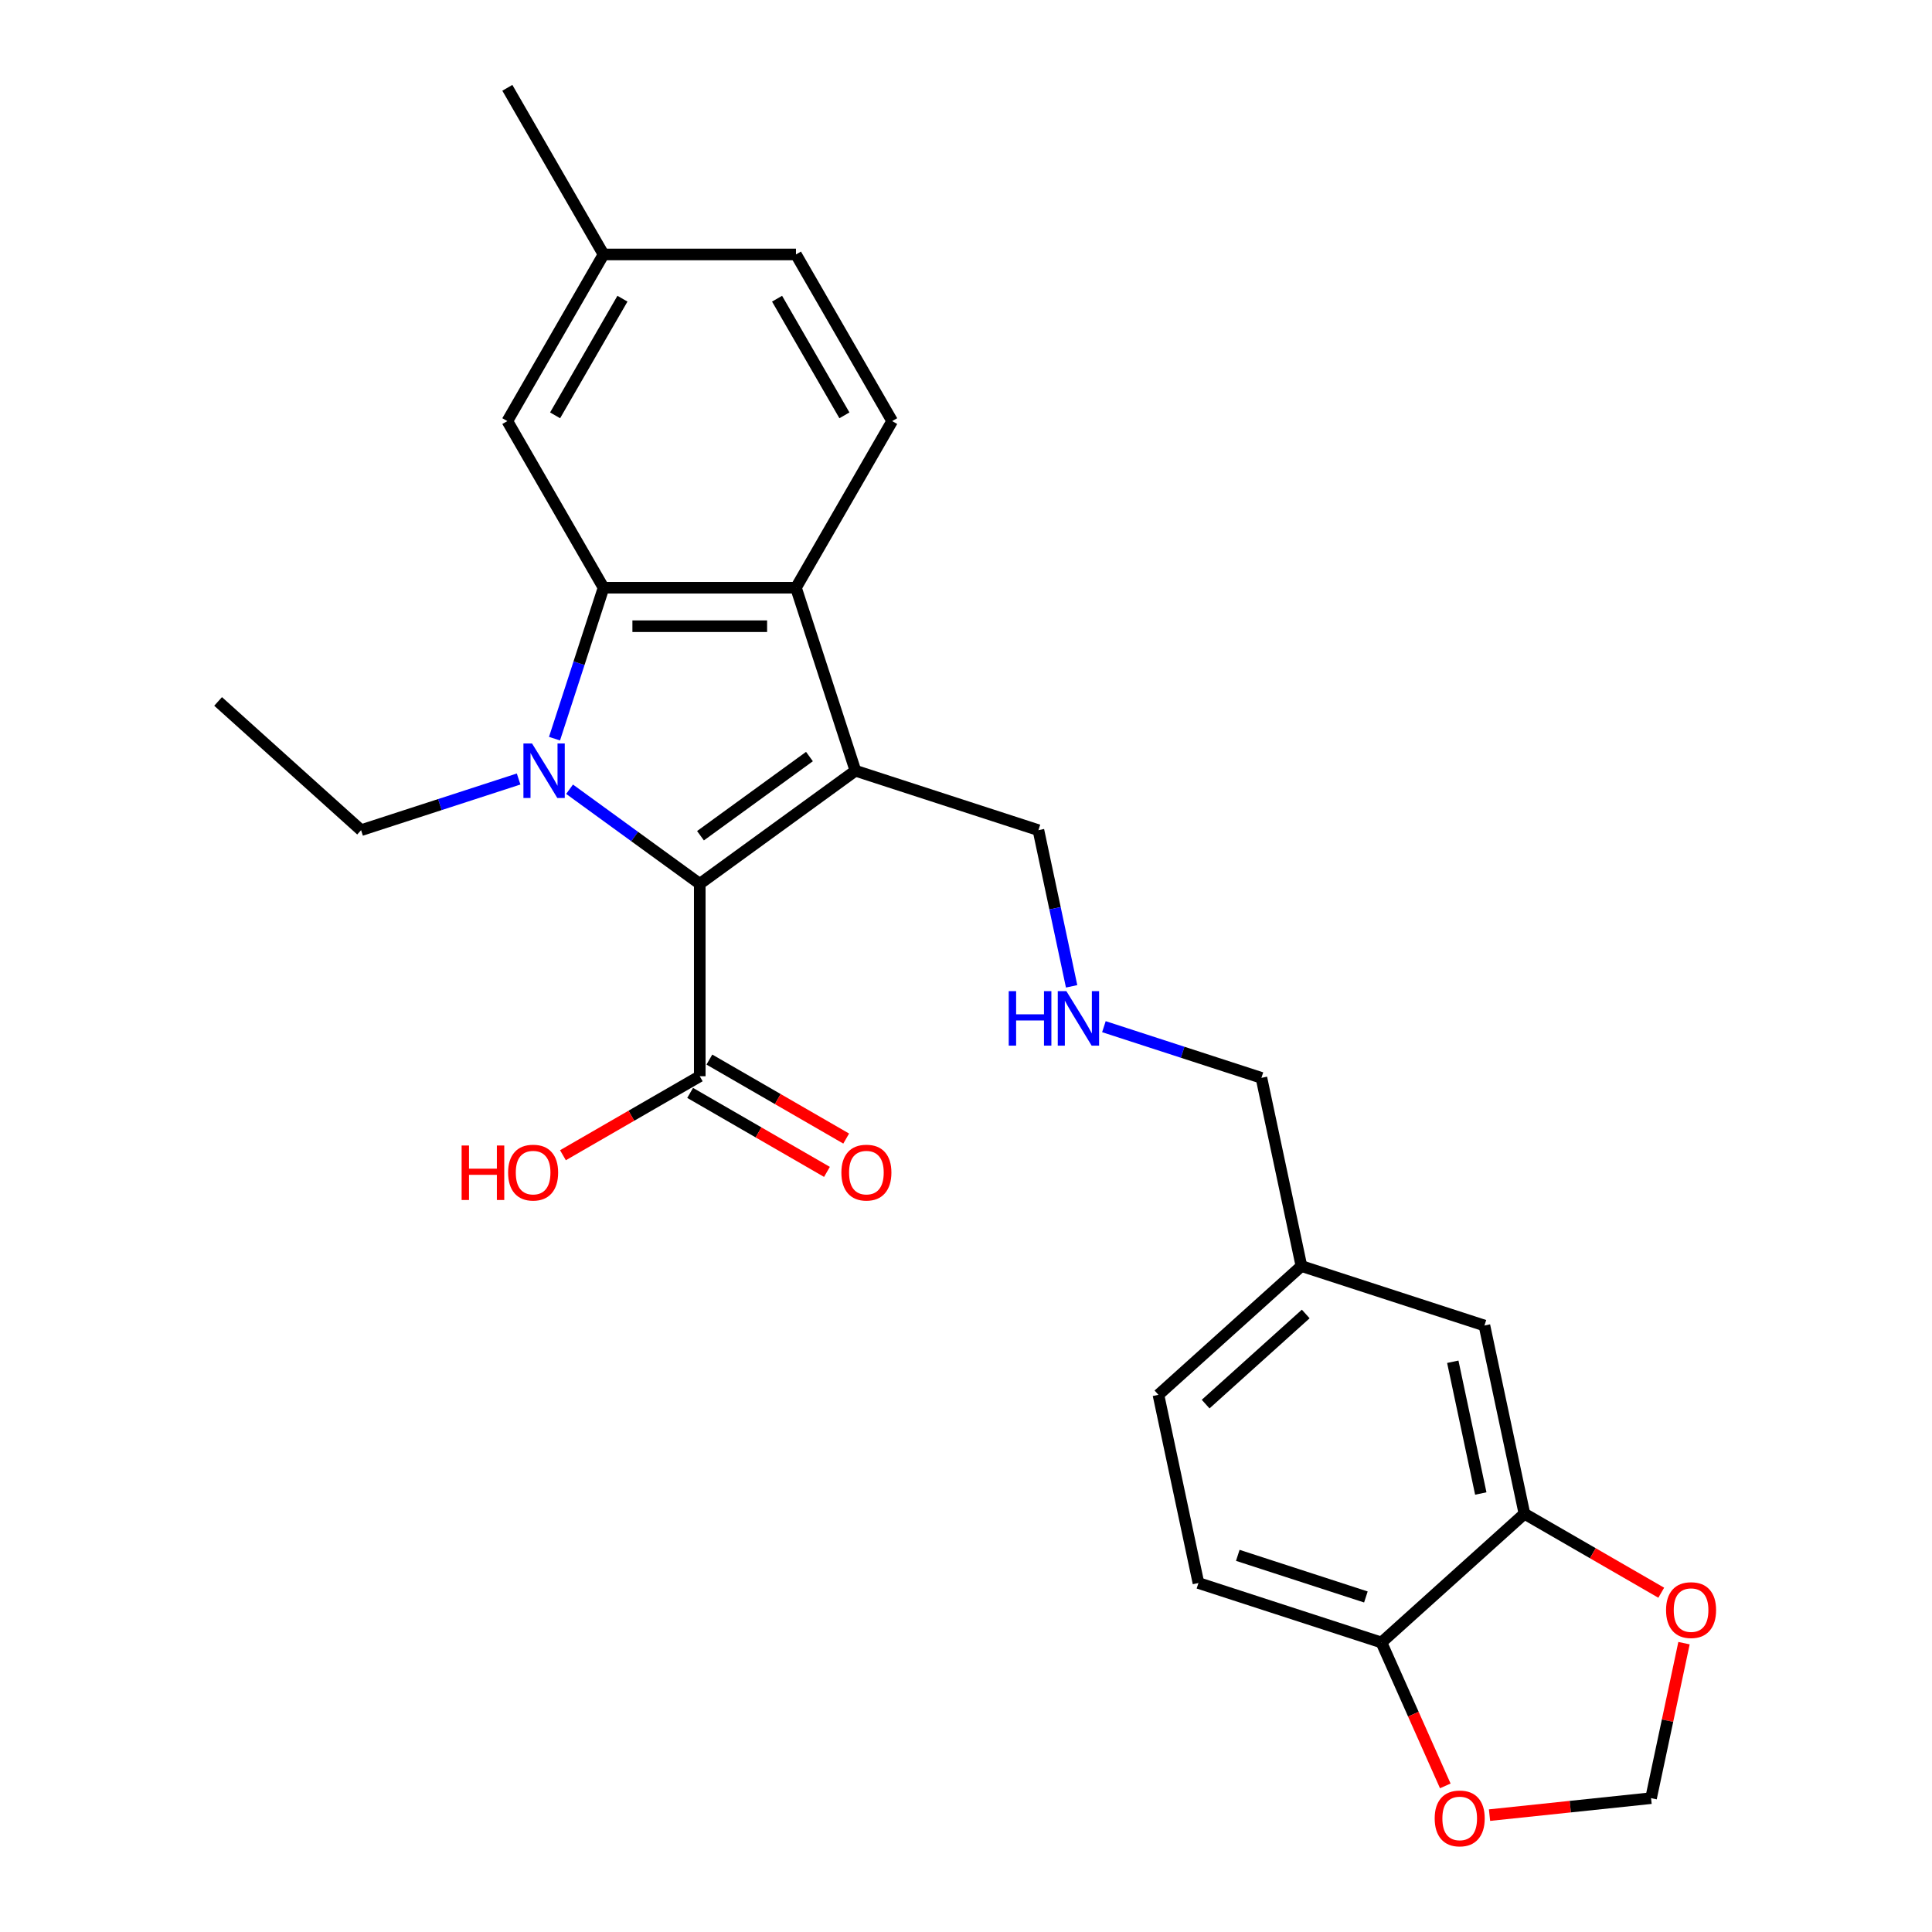 <?xml version='1.0' encoding='iso-8859-1'?>
<svg version='1.1' baseProfile='full'
              xmlns='http://www.w3.org/2000/svg'
                      xmlns:rdkit='http://www.rdkit.org/xml'
                      xmlns:xlink='http://www.w3.org/1999/xlink'
                  xml:space='preserve'
width='1000px' height='1000px' viewBox='0 0 1000 1000'>
<!-- END OF HEADER -->
<rect style='opacity:1.0;fill:#FFFFFF;stroke:none' width='1000' height='1000' x='0' y='0'> </rect>
<path class='bond-0' d='M 294.807,408.506 L 328.501,432.986' style='fill:none;fill-rule:evenodd;stroke:#0000FF;stroke-width:6px;stroke-linecap:butt;stroke-linejoin:miter;stroke-opacity:1' />
<path class='bond-0' d='M 328.501,432.986 L 362.194,457.465' style='fill:none;fill-rule:evenodd;stroke:#000000;stroke-width:6px;stroke-linecap:butt;stroke-linejoin:miter;stroke-opacity:1' />
<path class='bond-2' d='M 287.012,382.333 L 299.705,343.27' style='fill:none;fill-rule:evenodd;stroke:#0000FF;stroke-width:6px;stroke-linecap:butt;stroke-linejoin:miter;stroke-opacity:1' />
<path class='bond-2' d='M 299.705,343.27 L 312.397,304.206' style='fill:none;fill-rule:evenodd;stroke:#000000;stroke-width:6px;stroke-linecap:butt;stroke-linejoin:miter;stroke-opacity:1' />
<path class='bond-15' d='M 268.435,403.21 L 227.668,416.456' style='fill:none;fill-rule:evenodd;stroke:#0000FF;stroke-width:6px;stroke-linecap:butt;stroke-linejoin:miter;stroke-opacity:1' />
<path class='bond-15' d='M 227.668,416.456 L 186.902,429.702' style='fill:none;fill-rule:evenodd;stroke:#000000;stroke-width:6px;stroke-linecap:butt;stroke-linejoin:miter;stroke-opacity:1' />
<path class='bond-1' d='M 362.194,457.465 L 442.767,398.926' style='fill:none;fill-rule:evenodd;stroke:#000000;stroke-width:6px;stroke-linecap:butt;stroke-linejoin:miter;stroke-opacity:1' />
<path class='bond-1' d='M 362.572,432.57 L 418.973,391.592' style='fill:none;fill-rule:evenodd;stroke:#000000;stroke-width:6px;stroke-linecap:butt;stroke-linejoin:miter;stroke-opacity:1' />
<path class='bond-4' d='M 362.194,457.465 L 362.194,557.059' style='fill:none;fill-rule:evenodd;stroke:#000000;stroke-width:6px;stroke-linecap:butt;stroke-linejoin:miter;stroke-opacity:1' />
<path class='bond-14' d='M 442.767,398.926 L 537.486,429.702' style='fill:none;fill-rule:evenodd;stroke:#000000;stroke-width:6px;stroke-linecap:butt;stroke-linejoin:miter;stroke-opacity:1' />
<path class='bond-26' d='M 442.767,398.926 L 411.991,304.206' style='fill:none;fill-rule:evenodd;stroke:#000000;stroke-width:6px;stroke-linecap:butt;stroke-linejoin:miter;stroke-opacity:1' />
<path class='bond-3' d='M 312.397,304.206 L 411.991,304.206' style='fill:none;fill-rule:evenodd;stroke:#000000;stroke-width:6px;stroke-linecap:butt;stroke-linejoin:miter;stroke-opacity:1' />
<path class='bond-3' d='M 327.336,324.125 L 397.052,324.125' style='fill:none;fill-rule:evenodd;stroke:#000000;stroke-width:6px;stroke-linecap:butt;stroke-linejoin:miter;stroke-opacity:1' />
<path class='bond-7' d='M 312.397,304.206 L 262.6,217.956' style='fill:none;fill-rule:evenodd;stroke:#000000;stroke-width:6px;stroke-linecap:butt;stroke-linejoin:miter;stroke-opacity:1' />
<path class='bond-6' d='M 411.991,304.206 L 461.788,217.956' style='fill:none;fill-rule:evenodd;stroke:#000000;stroke-width:6px;stroke-linecap:butt;stroke-linejoin:miter;stroke-opacity:1' />
<path class='bond-13' d='M 357.214,565.684 L 392.621,586.126' style='fill:none;fill-rule:evenodd;stroke:#000000;stroke-width:6px;stroke-linecap:butt;stroke-linejoin:miter;stroke-opacity:1' />
<path class='bond-13' d='M 392.621,586.126 L 428.028,606.568' style='fill:none;fill-rule:evenodd;stroke:#FF0000;stroke-width:6px;stroke-linecap:butt;stroke-linejoin:miter;stroke-opacity:1' />
<path class='bond-13' d='M 367.174,548.434 L 402.58,568.876' style='fill:none;fill-rule:evenodd;stroke:#000000;stroke-width:6px;stroke-linecap:butt;stroke-linejoin:miter;stroke-opacity:1' />
<path class='bond-13' d='M 402.58,568.876 L 437.987,589.318' style='fill:none;fill-rule:evenodd;stroke:#FF0000;stroke-width:6px;stroke-linecap:butt;stroke-linejoin:miter;stroke-opacity:1' />
<path class='bond-18' d='M 362.194,557.059 L 326.787,577.501' style='fill:none;fill-rule:evenodd;stroke:#000000;stroke-width:6px;stroke-linecap:butt;stroke-linejoin:miter;stroke-opacity:1' />
<path class='bond-18' d='M 326.787,577.501 L 291.38,597.943' style='fill:none;fill-rule:evenodd;stroke:#FF0000;stroke-width:6px;stroke-linecap:butt;stroke-linejoin:miter;stroke-opacity:1' />
<path class='bond-5' d='M 789.044,783.506 L 768.338,686.088' style='fill:none;fill-rule:evenodd;stroke:#000000;stroke-width:6px;stroke-linecap:butt;stroke-linejoin:miter;stroke-opacity:1' />
<path class='bond-5' d='M 766.455,773.034 L 751.96,704.842' style='fill:none;fill-rule:evenodd;stroke:#000000;stroke-width:6px;stroke-linecap:butt;stroke-linejoin:miter;stroke-opacity:1' />
<path class='bond-9' d='M 789.044,783.506 L 824.451,803.948' style='fill:none;fill-rule:evenodd;stroke:#000000;stroke-width:6px;stroke-linecap:butt;stroke-linejoin:miter;stroke-opacity:1' />
<path class='bond-9' d='M 824.451,803.948 L 859.858,824.39' style='fill:none;fill-rule:evenodd;stroke:#FF0000;stroke-width:6px;stroke-linecap:butt;stroke-linejoin:miter;stroke-opacity:1' />
<path class='bond-28' d='M 789.044,783.506 L 715.032,850.147' style='fill:none;fill-rule:evenodd;stroke:#000000;stroke-width:6px;stroke-linecap:butt;stroke-linejoin:miter;stroke-opacity:1' />
<path class='bond-27' d='M 461.788,217.956 L 411.991,131.705' style='fill:none;fill-rule:evenodd;stroke:#000000;stroke-width:6px;stroke-linecap:butt;stroke-linejoin:miter;stroke-opacity:1' />
<path class='bond-27' d='M 437.068,214.978 L 402.21,154.602' style='fill:none;fill-rule:evenodd;stroke:#000000;stroke-width:6px;stroke-linecap:butt;stroke-linejoin:miter;stroke-opacity:1' />
<path class='bond-20' d='M 262.6,217.956 L 312.397,131.705' style='fill:none;fill-rule:evenodd;stroke:#000000;stroke-width:6px;stroke-linecap:butt;stroke-linejoin:miter;stroke-opacity:1' />
<path class='bond-20' d='M 287.32,214.978 L 322.178,154.602' style='fill:none;fill-rule:evenodd;stroke:#000000;stroke-width:6px;stroke-linecap:butt;stroke-linejoin:miter;stroke-opacity:1' />
<path class='bond-8' d='M 715.032,850.147 L 620.313,819.371' style='fill:none;fill-rule:evenodd;stroke:#000000;stroke-width:6px;stroke-linecap:butt;stroke-linejoin:miter;stroke-opacity:1' />
<path class='bond-8' d='M 706.979,826.587 L 640.676,805.043' style='fill:none;fill-rule:evenodd;stroke:#000000;stroke-width:6px;stroke-linecap:butt;stroke-linejoin:miter;stroke-opacity:1' />
<path class='bond-10' d='M 715.032,850.147 L 731.557,887.263' style='fill:none;fill-rule:evenodd;stroke:#000000;stroke-width:6px;stroke-linecap:butt;stroke-linejoin:miter;stroke-opacity:1' />
<path class='bond-10' d='M 731.557,887.263 L 748.082,924.379' style='fill:none;fill-rule:evenodd;stroke:#FF0000;stroke-width:6px;stroke-linecap:butt;stroke-linejoin:miter;stroke-opacity:1' />
<path class='bond-11' d='M 871.641,850.492 L 863.115,890.606' style='fill:none;fill-rule:evenodd;stroke:#FF0000;stroke-width:6px;stroke-linecap:butt;stroke-linejoin:miter;stroke-opacity:1' />
<path class='bond-11' d='M 863.115,890.606 L 854.588,930.72' style='fill:none;fill-rule:evenodd;stroke:#000000;stroke-width:6px;stroke-linecap:butt;stroke-linejoin:miter;stroke-opacity:1' />
<path class='bond-29' d='M 770.977,939.508 L 812.783,935.114' style='fill:none;fill-rule:evenodd;stroke:#FF0000;stroke-width:6px;stroke-linecap:butt;stroke-linejoin:miter;stroke-opacity:1' />
<path class='bond-29' d='M 812.783,935.114 L 854.588,930.72' style='fill:none;fill-rule:evenodd;stroke:#000000;stroke-width:6px;stroke-linecap:butt;stroke-linejoin:miter;stroke-opacity:1' />
<path class='bond-12' d='M 768.338,686.088 L 673.619,655.312' style='fill:none;fill-rule:evenodd;stroke:#000000;stroke-width:6px;stroke-linecap:butt;stroke-linejoin:miter;stroke-opacity:1' />
<path class='bond-16' d='M 537.486,429.702 L 546.076,470.114' style='fill:none;fill-rule:evenodd;stroke:#000000;stroke-width:6px;stroke-linecap:butt;stroke-linejoin:miter;stroke-opacity:1' />
<path class='bond-16' d='M 546.076,470.114 L 554.666,510.527' style='fill:none;fill-rule:evenodd;stroke:#0000FF;stroke-width:6px;stroke-linecap:butt;stroke-linejoin:miter;stroke-opacity:1' />
<path class='bond-25' d='M 186.902,429.702 L 112.889,363.061' style='fill:none;fill-rule:evenodd;stroke:#000000;stroke-width:6px;stroke-linecap:butt;stroke-linejoin:miter;stroke-opacity:1' />
<path class='bond-23' d='M 571.379,531.403 L 612.145,544.649' style='fill:none;fill-rule:evenodd;stroke:#0000FF;stroke-width:6px;stroke-linecap:butt;stroke-linejoin:miter;stroke-opacity:1' />
<path class='bond-23' d='M 612.145,544.649 L 652.912,557.895' style='fill:none;fill-rule:evenodd;stroke:#000000;stroke-width:6px;stroke-linecap:butt;stroke-linejoin:miter;stroke-opacity:1' />
<path class='bond-17' d='M 620.313,819.371 L 599.606,721.953' style='fill:none;fill-rule:evenodd;stroke:#000000;stroke-width:6px;stroke-linecap:butt;stroke-linejoin:miter;stroke-opacity:1' />
<path class='bond-19' d='M 411.991,131.705 L 312.397,131.705' style='fill:none;fill-rule:evenodd;stroke:#000000;stroke-width:6px;stroke-linecap:butt;stroke-linejoin:miter;stroke-opacity:1' />
<path class='bond-24' d='M 312.397,131.705 L 262.6,45.455' style='fill:none;fill-rule:evenodd;stroke:#000000;stroke-width:6px;stroke-linecap:butt;stroke-linejoin:miter;stroke-opacity:1' />
<path class='bond-21' d='M 673.619,655.312 L 652.912,557.895' style='fill:none;fill-rule:evenodd;stroke:#000000;stroke-width:6px;stroke-linecap:butt;stroke-linejoin:miter;stroke-opacity:1' />
<path class='bond-22' d='M 673.619,655.312 L 599.606,721.953' style='fill:none;fill-rule:evenodd;stroke:#000000;stroke-width:6px;stroke-linecap:butt;stroke-linejoin:miter;stroke-opacity:1' />
<path class='bond-22' d='M 675.845,680.111 L 624.036,726.76' style='fill:none;fill-rule:evenodd;stroke:#000000;stroke-width:6px;stroke-linecap:butt;stroke-linejoin:miter;stroke-opacity:1' />
<path  class='atom-0' d='M 275.386 384.823
L 284.629 399.762
Q 285.545 401.236, 287.019 403.905
Q 288.493 406.574, 288.573 406.734
L 288.573 384.823
L 292.317 384.823
L 292.317 413.028
L 288.453 413.028
L 278.534 396.695
Q 277.378 394.782, 276.143 392.591
Q 274.948 390.4, 274.59 389.723
L 274.59 413.028
L 270.925 413.028
L 270.925 384.823
L 275.386 384.823
' fill='#0000FF'/>
<path  class='atom-10' d='M 862.348 833.382
Q 862.348 826.61, 865.694 822.825
Q 869.041 819.041, 875.295 819.041
Q 881.549 819.041, 884.896 822.825
Q 888.242 826.61, 888.242 833.382
Q 888.242 840.234, 884.856 844.138
Q 881.47 848.003, 875.295 848.003
Q 869.08 848.003, 865.694 844.138
Q 862.348 840.274, 862.348 833.382
M 875.295 844.816
Q 879.597 844.816, 881.908 841.947
Q 884.258 839.039, 884.258 833.382
Q 884.258 827.845, 881.908 825.056
Q 879.597 822.228, 875.295 822.228
Q 870.993 822.228, 868.642 825.016
Q 866.332 827.805, 866.332 833.382
Q 866.332 839.079, 868.642 841.947
Q 870.993 844.816, 875.295 844.816
' fill='#FF0000'/>
<path  class='atom-11' d='M 742.593 941.21
Q 742.593 934.437, 745.939 930.653
Q 749.286 926.868, 755.54 926.868
Q 761.795 926.868, 765.141 930.653
Q 768.487 934.437, 768.487 941.21
Q 768.487 948.062, 765.101 951.966
Q 761.715 955.83, 755.54 955.83
Q 749.326 955.83, 745.939 951.966
Q 742.593 948.102, 742.593 941.21
M 755.54 952.643
Q 759.843 952.643, 762.153 949.775
Q 764.504 946.867, 764.504 941.21
Q 764.504 935.672, 762.153 932.884
Q 759.843 930.055, 755.54 930.055
Q 751.238 930.055, 748.887 932.844
Q 746.577 935.633, 746.577 941.21
Q 746.577 946.907, 748.887 949.775
Q 751.238 952.643, 755.54 952.643
' fill='#FF0000'/>
<path  class='atom-14' d='M 435.497 606.935
Q 435.497 600.163, 438.844 596.378
Q 442.19 592.594, 448.445 592.594
Q 454.699 592.594, 458.045 596.378
Q 461.392 600.163, 461.392 606.935
Q 461.392 613.787, 458.006 617.691
Q 454.619 621.556, 448.445 621.556
Q 442.23 621.556, 438.844 617.691
Q 435.497 613.827, 435.497 606.935
M 448.445 618.369
Q 452.747 618.369, 455.058 615.5
Q 457.408 612.592, 457.408 606.935
Q 457.408 601.398, 455.058 598.609
Q 452.747 595.781, 448.445 595.781
Q 444.142 595.781, 441.792 598.569
Q 439.481 601.358, 439.481 606.935
Q 439.481 612.632, 441.792 615.5
Q 444.142 618.369, 448.445 618.369
' fill='#FF0000'/>
<path  class='atom-17' d='M 522.12 513.016
L 525.944 513.016
L 525.944 525.008
L 540.365 525.008
L 540.365 513.016
L 544.19 513.016
L 544.19 541.221
L 540.365 541.221
L 540.365 528.195
L 525.944 528.195
L 525.944 541.221
L 522.12 541.221
L 522.12 513.016
' fill='#0000FF'/>
<path  class='atom-17' d='M 551.958 513.016
L 561.2 527.956
Q 562.117 529.43, 563.591 532.099
Q 565.065 534.768, 565.144 534.927
L 565.144 513.016
L 568.889 513.016
L 568.889 541.221
L 565.025 541.221
L 555.105 524.888
Q 553.95 522.976, 552.715 520.785
Q 551.52 518.594, 551.161 517.916
L 551.161 541.221
L 547.496 541.221
L 547.496 513.016
L 551.958 513.016
' fill='#0000FF'/>
<path  class='atom-19' d='M 238.934 592.913
L 242.759 592.913
L 242.759 604.904
L 257.18 604.904
L 257.18 592.913
L 261.004 592.913
L 261.004 621.117
L 257.18 621.117
L 257.18 608.091
L 242.759 608.091
L 242.759 621.117
L 238.934 621.117
L 238.934 592.913
' fill='#FF0000'/>
<path  class='atom-19' d='M 262.996 606.935
Q 262.996 600.163, 266.342 596.378
Q 269.689 592.594, 275.943 592.594
Q 282.198 592.594, 285.544 596.378
Q 288.89 600.163, 288.89 606.935
Q 288.89 613.787, 285.504 617.691
Q 282.118 621.556, 275.943 621.556
Q 269.729 621.556, 266.342 617.691
Q 262.996 613.827, 262.996 606.935
M 275.943 618.369
Q 280.246 618.369, 282.556 615.5
Q 284.907 612.592, 284.907 606.935
Q 284.907 601.398, 282.556 598.609
Q 280.246 595.781, 275.943 595.781
Q 271.641 595.781, 269.29 598.569
Q 266.98 601.358, 266.98 606.935
Q 266.98 612.632, 269.29 615.5
Q 271.641 618.369, 275.943 618.369
' fill='#FF0000'/>
</svg>
